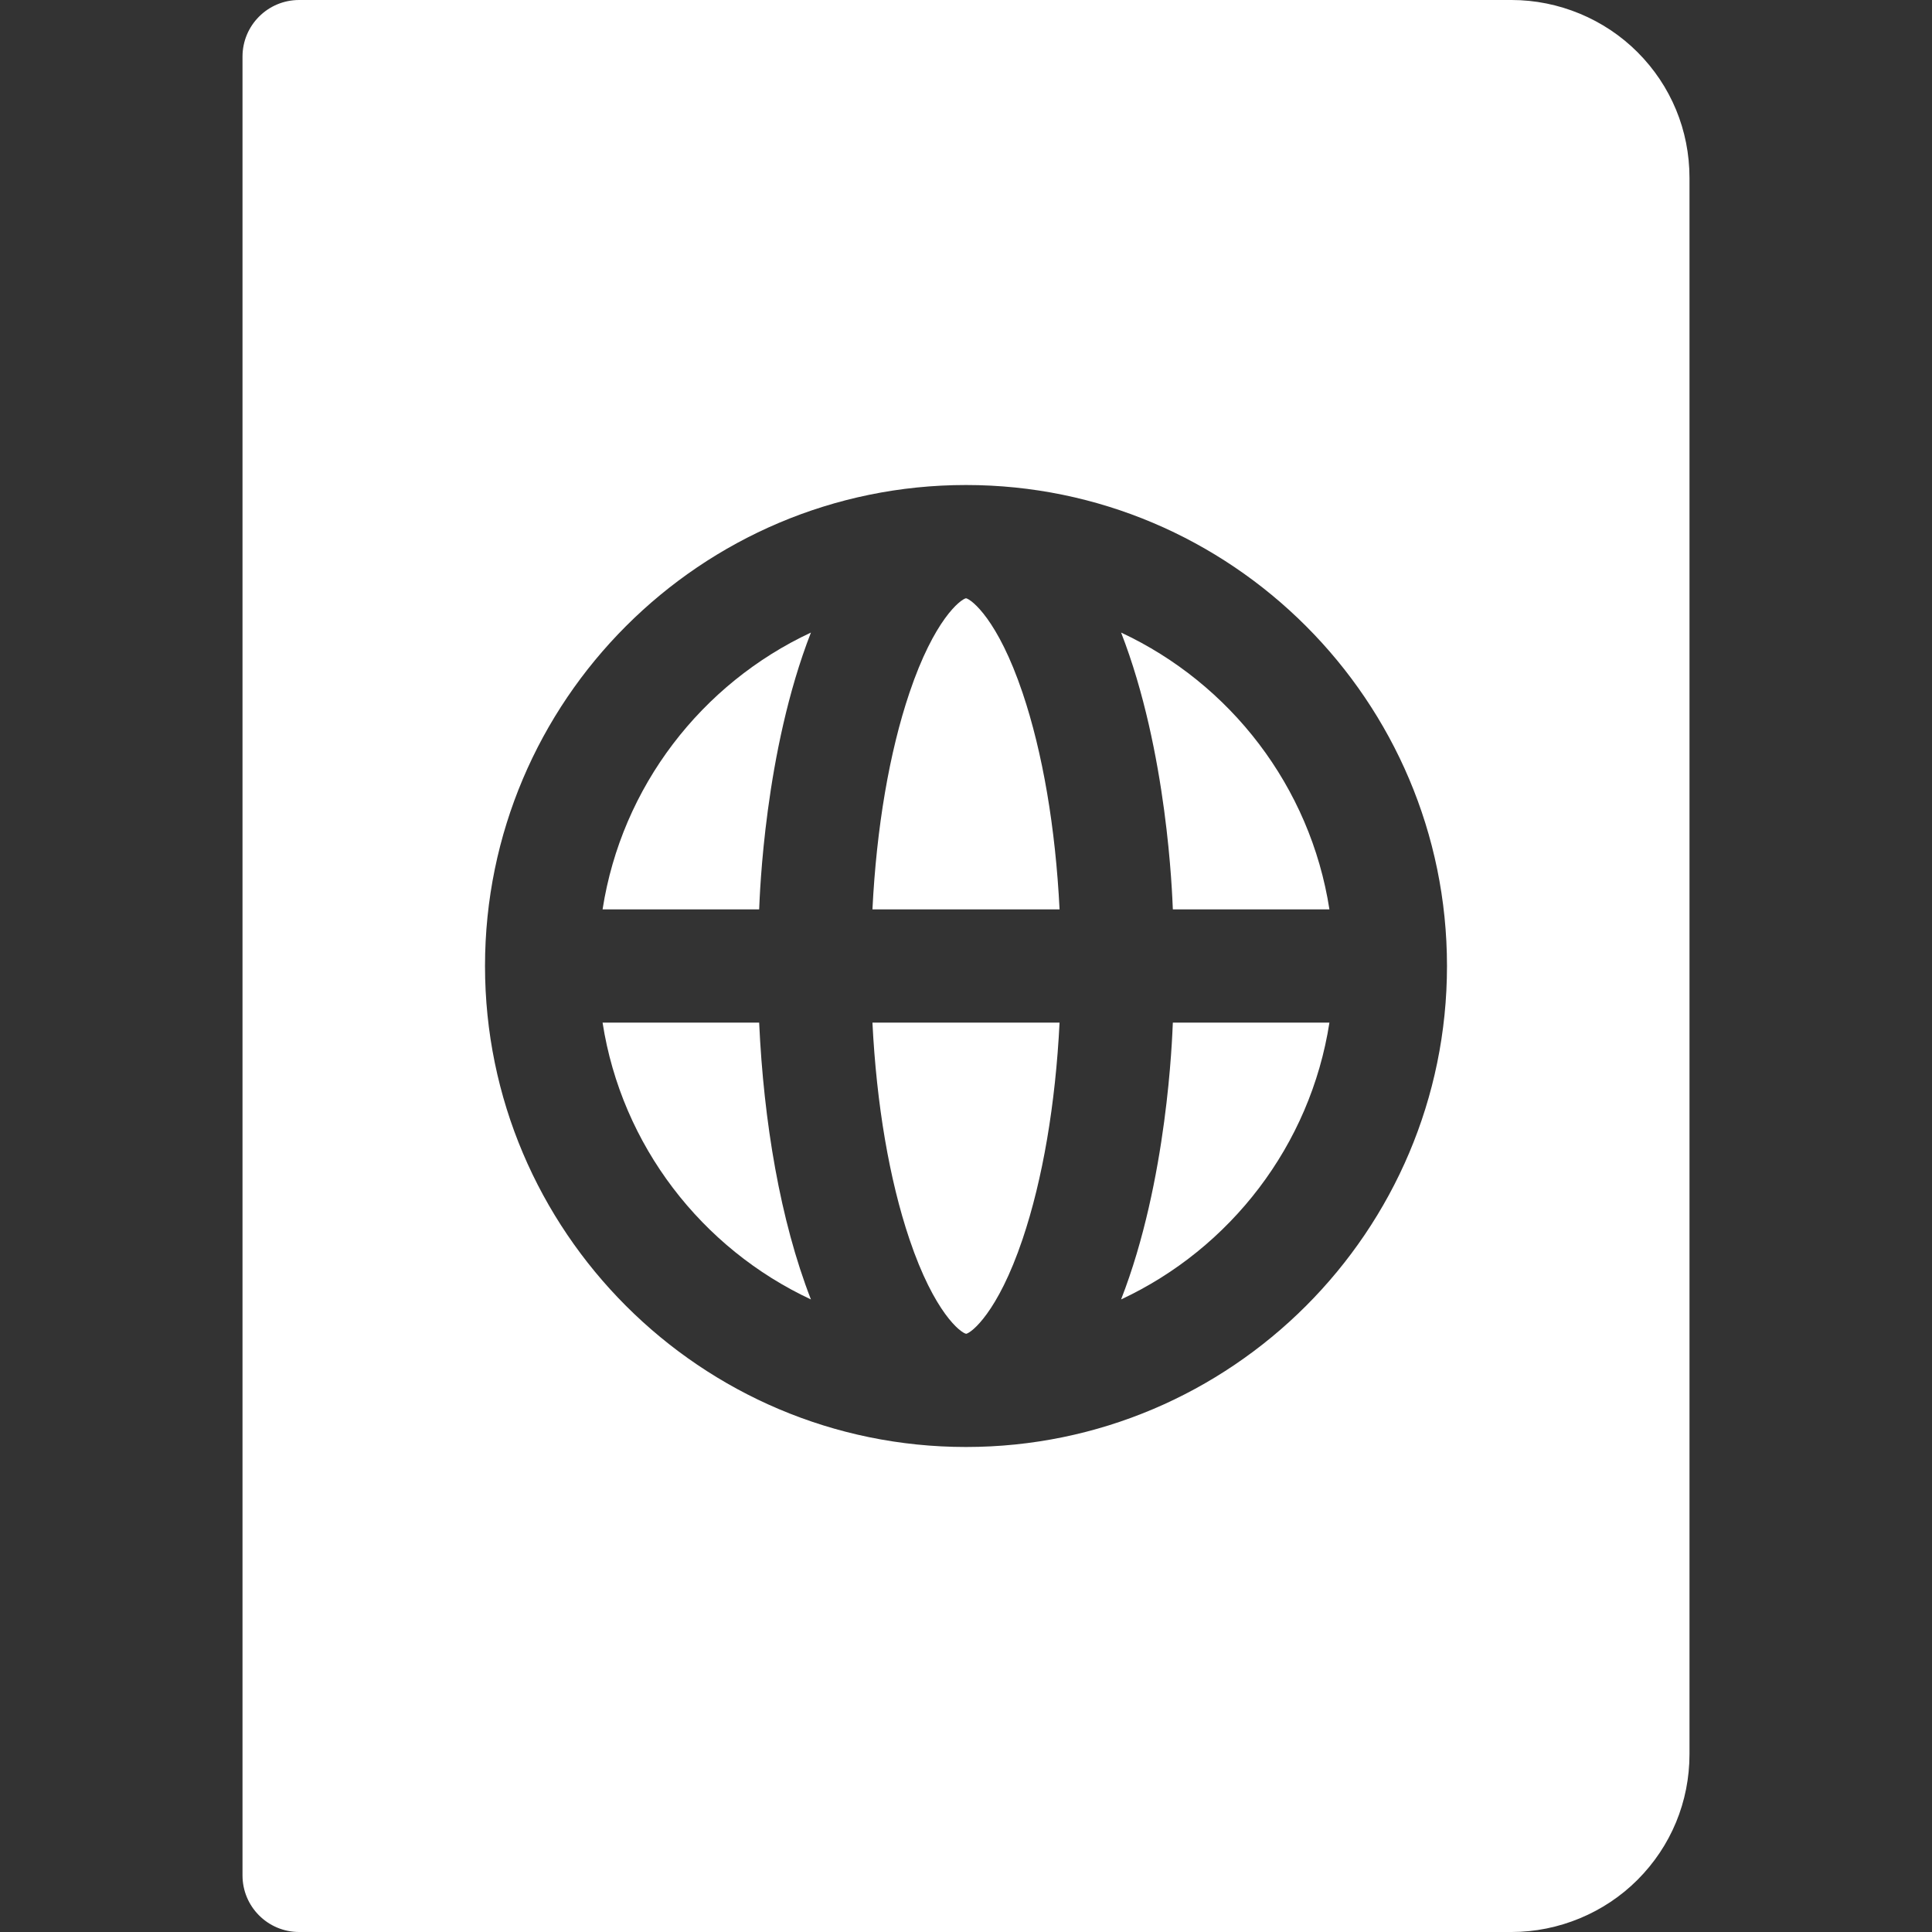 <svg id="Layer_1" enable-background="new 0 0 512 512" viewBox="0 0 512 512" xmlns="http://www.w3.org/2000/svg"><rect x="0" y="0" width="512" height="512" fill="#333333" stroke="none"/><g>
<path fill="#fff" d="m159.688 241h41.497c.178-3.922 1.407-41.808 13.723-73.367-28.922 13.503-50.167 40.792-55.22 73.367z"/>
<path fill="#fff" d="m159.688 271c5.053 32.573 26.295 59.861 55.215 73.365-8.147-20.937-12.528-47.183-13.718-73.365z"/>
<path fill="#fff" d="m256 158.54c-1.486.335-8.426 5.618-14.979 25.033-5.349 15.844-8.739 35.84-9.815 57.427h49.59c-1.076-21.588-4.467-41.583-9.815-57.427-6.555-19.415-13.495-24.698-14.981-25.033z"/>
<path fill="#fff" d="m241.021 328.427c6.606 19.568 13.602 24.78 15.012 25.039h.027c1.322-.262 8.316-5.476 14.92-25.039 5.349-15.844 8.739-35.84 9.815-57.427h-49.59c1.076 21.588 4.467 41.583 9.816 57.427z"/>
<path fill="#fff" d="m297.099 344.364c28.919-13.505 50.16-40.792 55.213-73.364h-41.497c-.175 3.859-1.405 41.813-13.716 73.364z"/>
<path fill="#fff" d="m433.948 13.816c-8.768-8.78-20.923-13.816-33.348-13.816h-321.333c-8.284 0-15 6.716-15 15v482c0 8.284 6.716 15 15 15h321.333c12.425 0 24.58-5.036 33.34-13.809 8.895-8.895 13.793-20.729 13.793-33.325v-417.733c0-12.595-4.898-24.43-13.785-33.317zm-177.948 369.651c-70.285 0-127.467-57.182-127.467-127.467s57.182-127.467 127.467-127.467 127.467 57.182 127.467 127.467-57.182 127.467-127.467 127.467z"/>
<path fill="#fff" d="m297.103 167.637c12.31 31.637 13.535 69.46 13.712 73.363h41.497c-5.052-32.571-26.292-59.857-55.209-73.363z"/></g></svg>
